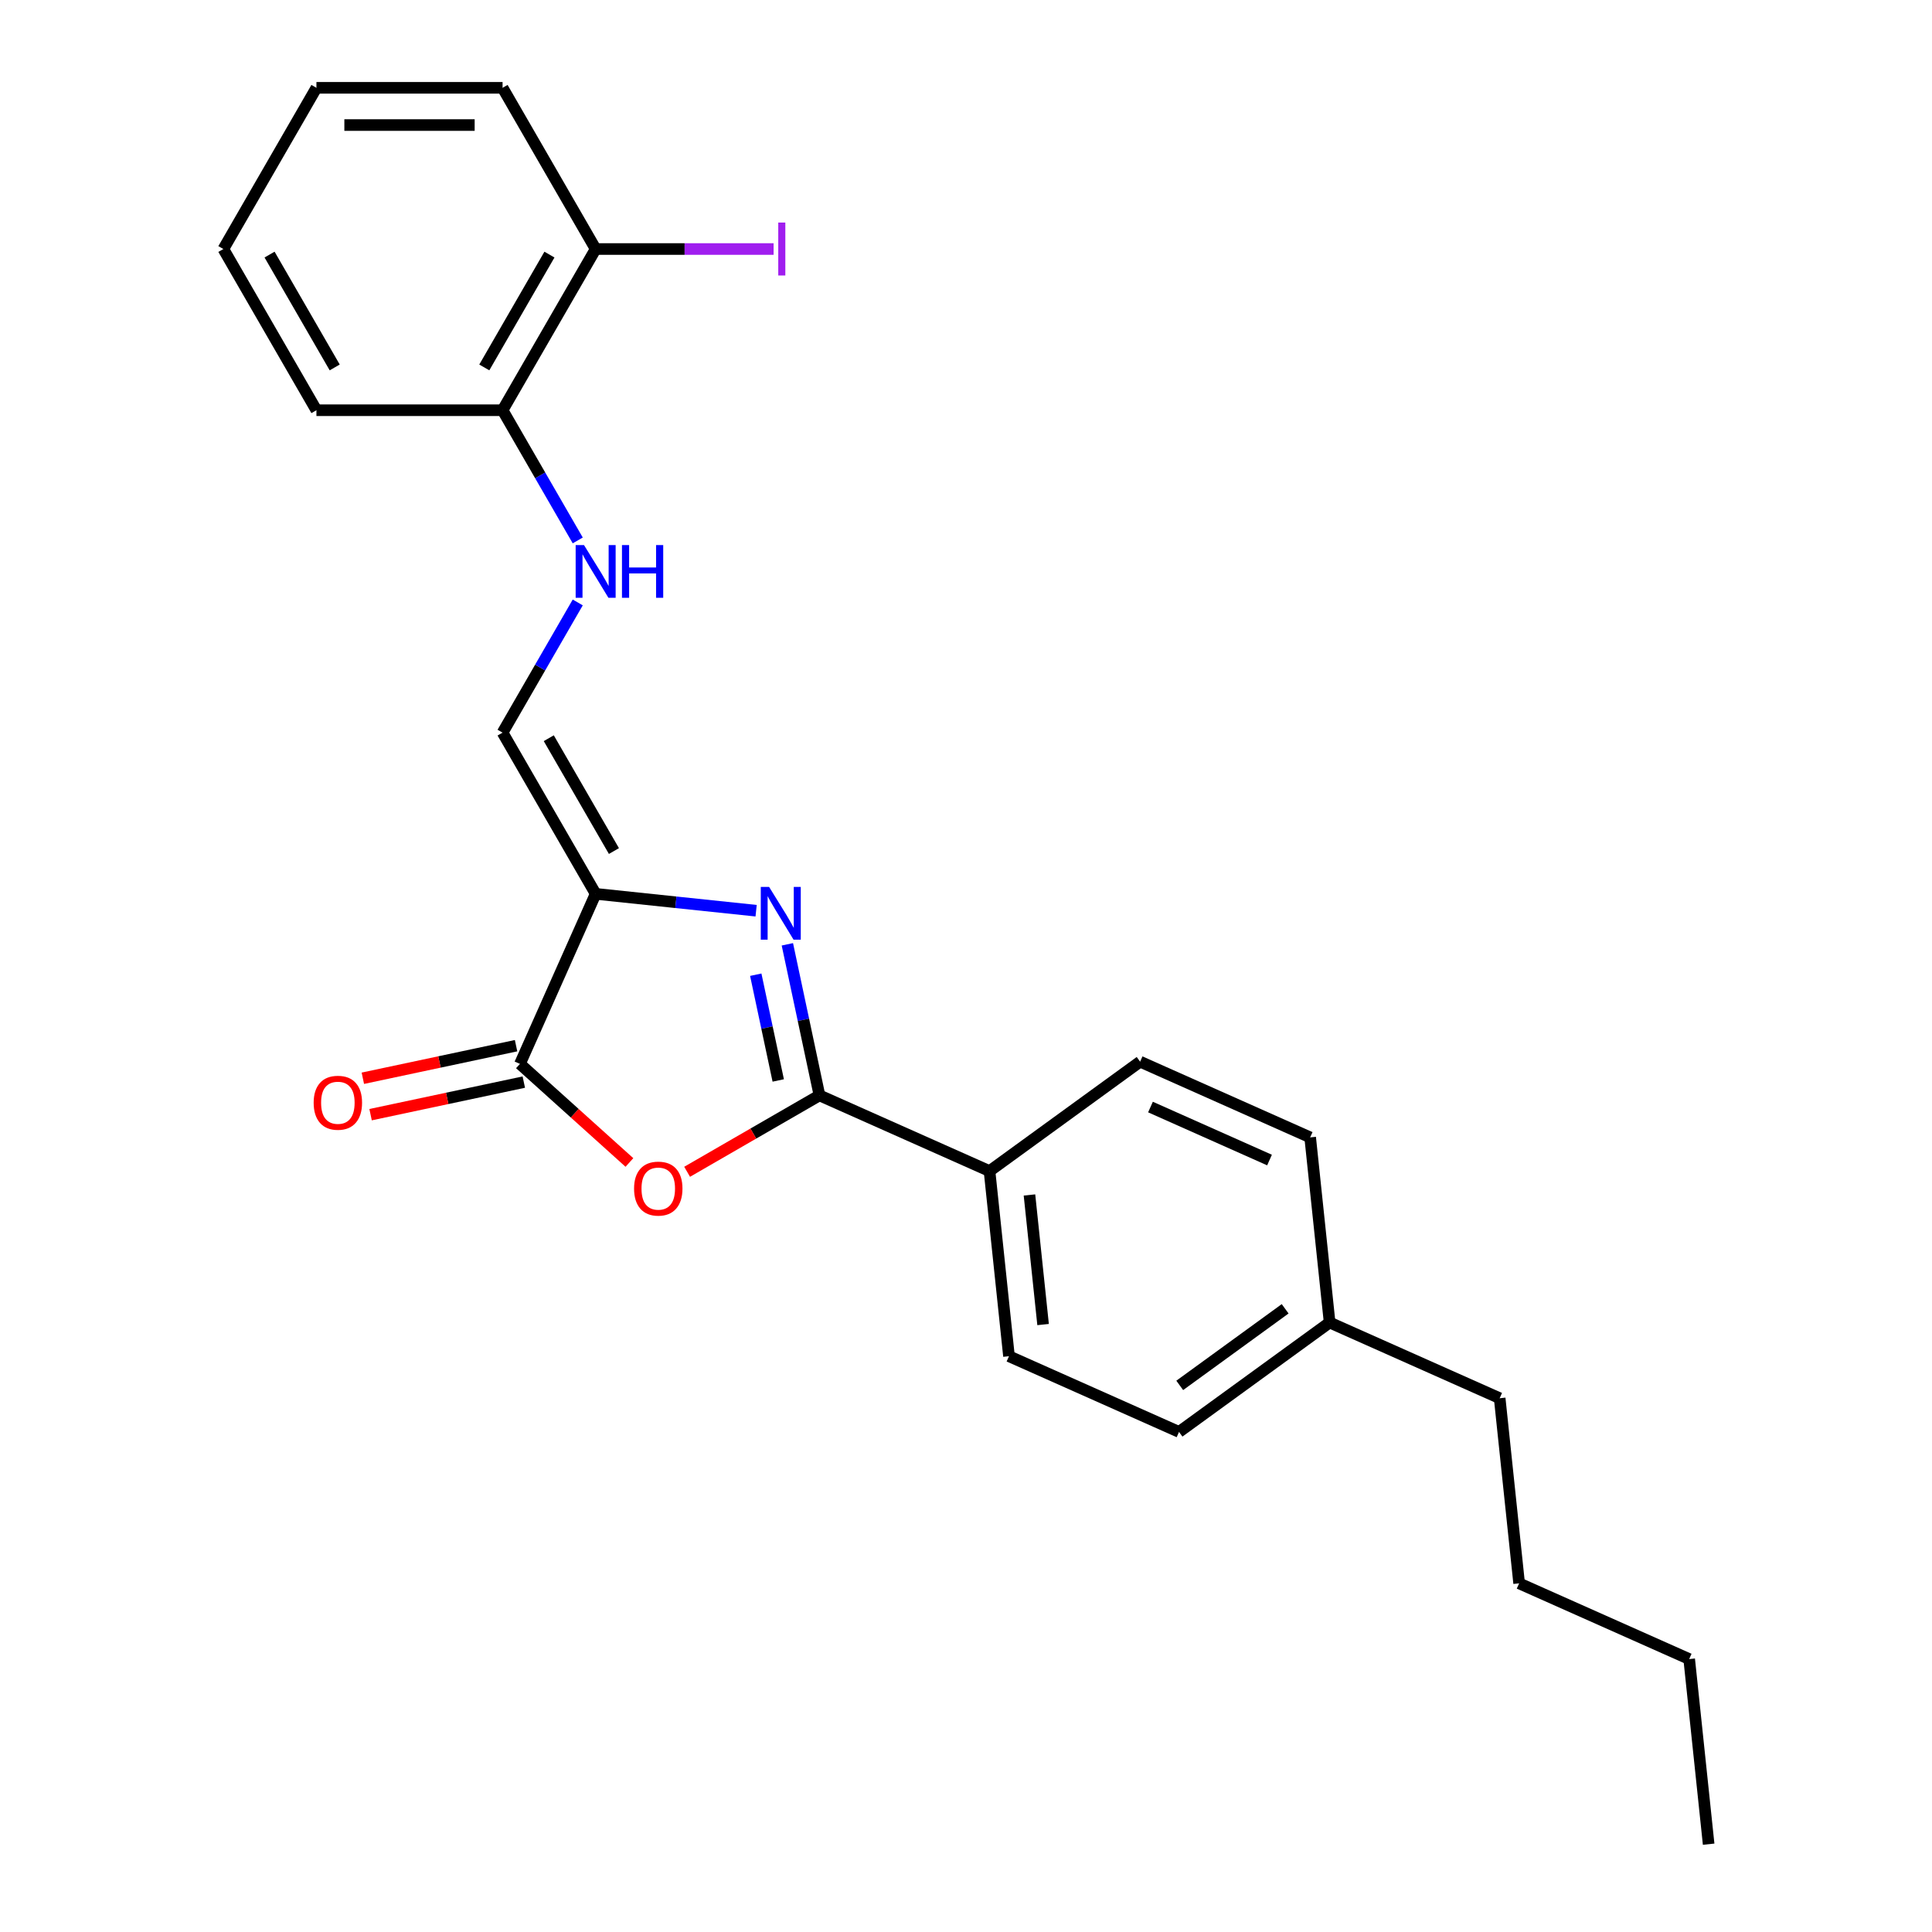 <?xml version='1.0' encoding='iso-8859-1'?>
<svg version='1.1' baseProfile='full'
              xmlns='http://www.w3.org/2000/svg'
                      xmlns:rdkit='http://www.rdkit.org/xml'
                      xmlns:xlink='http://www.w3.org/1999/xlink'
                  xml:space='preserve'
width='1000px' height='1000px' viewBox='0 0 1000 1000'>
<!-- END OF HEADER -->
<rect style='opacity:1.0;fill:#FFFFFF;stroke:none' width='1000' height='1000' x='0' y='0'> </rect>
<path class='bond-0' d='M 308.306,462.652 L 349.838,467.017' style='fill:none;fill-rule:evenodd;stroke:#000000;stroke-width:6px;stroke-linecap:butt;stroke-linejoin:miter;stroke-opacity:1' />
<path class='bond-0' d='M 349.838,467.017 L 391.369,471.382' style='fill:none;fill-rule:evenodd;stroke:#0000FF;stroke-width:6px;stroke-linecap:butt;stroke-linejoin:miter;stroke-opacity:1' />
<path class='bond-3' d='M 308.306,462.652 L 269.118,550.67' style='fill:none;fill-rule:evenodd;stroke:#000000;stroke-width:6px;stroke-linecap:butt;stroke-linejoin:miter;stroke-opacity:1' />
<path class='bond-4' d='M 308.306,462.652 L 260.132,379.213' style='fill:none;fill-rule:evenodd;stroke:#000000;stroke-width:6px;stroke-linecap:butt;stroke-linejoin:miter;stroke-opacity:1' />
<path class='bond-4' d='M 317.768,440.501 L 284.046,382.094' style='fill:none;fill-rule:evenodd;stroke:#000000;stroke-width:6px;stroke-linecap:butt;stroke-linejoin:miter;stroke-opacity:1' />
<path class='bond-1' d='M 407.538,488.775 L 415.848,527.87' style='fill:none;fill-rule:evenodd;stroke:#0000FF;stroke-width:6px;stroke-linecap:butt;stroke-linejoin:miter;stroke-opacity:1' />
<path class='bond-1' d='M 415.848,527.87 L 424.158,566.965' style='fill:none;fill-rule:evenodd;stroke:#000000;stroke-width:6px;stroke-linecap:butt;stroke-linejoin:miter;stroke-opacity:1' />
<path class='bond-1' d='M 391.182,504.51 L 396.999,531.876' style='fill:none;fill-rule:evenodd;stroke:#0000FF;stroke-width:6px;stroke-linecap:butt;stroke-linejoin:miter;stroke-opacity:1' />
<path class='bond-1' d='M 396.999,531.876 L 402.816,559.243' style='fill:none;fill-rule:evenodd;stroke:#000000;stroke-width:6px;stroke-linecap:butt;stroke-linejoin:miter;stroke-opacity:1' />
<path class='bond-6' d='M 424.158,566.965 L 512.175,606.153' style='fill:none;fill-rule:evenodd;stroke:#000000;stroke-width:6px;stroke-linecap:butt;stroke-linejoin:miter;stroke-opacity:1' />
<path class='bond-24' d='M 424.158,566.965 L 389.905,586.741' style='fill:none;fill-rule:evenodd;stroke:#000000;stroke-width:6px;stroke-linecap:butt;stroke-linejoin:miter;stroke-opacity:1' />
<path class='bond-24' d='M 389.905,586.741 L 355.652,606.517' style='fill:none;fill-rule:evenodd;stroke:#FF0000;stroke-width:6px;stroke-linecap:butt;stroke-linejoin:miter;stroke-opacity:1' />
<path class='bond-2' d='M 325.784,601.693 L 297.451,576.181' style='fill:none;fill-rule:evenodd;stroke:#FF0000;stroke-width:6px;stroke-linecap:butt;stroke-linejoin:miter;stroke-opacity:1' />
<path class='bond-2' d='M 297.451,576.181 L 269.118,550.67' style='fill:none;fill-rule:evenodd;stroke:#000000;stroke-width:6px;stroke-linecap:butt;stroke-linejoin:miter;stroke-opacity:1' />
<path class='bond-7' d='M 267.115,541.246 L 227.46,549.674' style='fill:none;fill-rule:evenodd;stroke:#000000;stroke-width:6px;stroke-linecap:butt;stroke-linejoin:miter;stroke-opacity:1' />
<path class='bond-7' d='M 227.46,549.674 L 187.806,558.103' style='fill:none;fill-rule:evenodd;stroke:#FF0000;stroke-width:6px;stroke-linecap:butt;stroke-linejoin:miter;stroke-opacity:1' />
<path class='bond-7' d='M 271.121,560.094 L 231.467,568.523' style='fill:none;fill-rule:evenodd;stroke:#000000;stroke-width:6px;stroke-linecap:butt;stroke-linejoin:miter;stroke-opacity:1' />
<path class='bond-7' d='M 231.467,568.523 L 191.813,576.952' style='fill:none;fill-rule:evenodd;stroke:#FF0000;stroke-width:6px;stroke-linecap:butt;stroke-linejoin:miter;stroke-opacity:1' />
<path class='bond-5' d='M 260.132,379.213 L 279.585,345.519' style='fill:none;fill-rule:evenodd;stroke:#000000;stroke-width:6px;stroke-linecap:butt;stroke-linejoin:miter;stroke-opacity:1' />
<path class='bond-5' d='M 279.585,345.519 L 299.039,311.825' style='fill:none;fill-rule:evenodd;stroke:#0000FF;stroke-width:6px;stroke-linecap:butt;stroke-linejoin:miter;stroke-opacity:1' />
<path class='bond-8' d='M 299.039,279.722 L 279.585,246.028' style='fill:none;fill-rule:evenodd;stroke:#0000FF;stroke-width:6px;stroke-linecap:butt;stroke-linejoin:miter;stroke-opacity:1' />
<path class='bond-8' d='M 279.585,246.028 L 260.132,212.334' style='fill:none;fill-rule:evenodd;stroke:#000000;stroke-width:6px;stroke-linecap:butt;stroke-linejoin:miter;stroke-opacity:1' />
<path class='bond-10' d='M 512.175,606.153 L 522.247,701.973' style='fill:none;fill-rule:evenodd;stroke:#000000;stroke-width:6px;stroke-linecap:butt;stroke-linejoin:miter;stroke-opacity:1' />
<path class='bond-10' d='M 532.85,618.512 L 539.9,685.586' style='fill:none;fill-rule:evenodd;stroke:#000000;stroke-width:6px;stroke-linecap:butt;stroke-linejoin:miter;stroke-opacity:1' />
<path class='bond-11' d='M 512.175,606.153 L 590.122,549.522' style='fill:none;fill-rule:evenodd;stroke:#000000;stroke-width:6px;stroke-linecap:butt;stroke-linejoin:miter;stroke-opacity:1' />
<path class='bond-9' d='M 260.132,212.334 L 308.306,128.894' style='fill:none;fill-rule:evenodd;stroke:#000000;stroke-width:6px;stroke-linecap:butt;stroke-linejoin:miter;stroke-opacity:1' />
<path class='bond-9' d='M 250.67,190.183 L 284.392,131.775' style='fill:none;fill-rule:evenodd;stroke:#000000;stroke-width:6px;stroke-linecap:butt;stroke-linejoin:miter;stroke-opacity:1' />
<path class='bond-16' d='M 260.132,212.334 L 163.784,212.334' style='fill:none;fill-rule:evenodd;stroke:#000000;stroke-width:6px;stroke-linecap:butt;stroke-linejoin:miter;stroke-opacity:1' />
<path class='bond-12' d='M 308.306,128.894 L 354.36,128.894' style='fill:none;fill-rule:evenodd;stroke:#000000;stroke-width:6px;stroke-linecap:butt;stroke-linejoin:miter;stroke-opacity:1' />
<path class='bond-12' d='M 354.36,128.894 L 400.414,128.894' style='fill:none;fill-rule:evenodd;stroke:#A01EEF;stroke-width:6px;stroke-linecap:butt;stroke-linejoin:miter;stroke-opacity:1' />
<path class='bond-17' d='M 308.306,128.894 L 260.132,45.455' style='fill:none;fill-rule:evenodd;stroke:#000000;stroke-width:6px;stroke-linecap:butt;stroke-linejoin:miter;stroke-opacity:1' />
<path class='bond-13' d='M 522.247,701.973 L 610.264,741.161' style='fill:none;fill-rule:evenodd;stroke:#000000;stroke-width:6px;stroke-linecap:butt;stroke-linejoin:miter;stroke-opacity:1' />
<path class='bond-14' d='M 590.122,549.522 L 678.14,588.71' style='fill:none;fill-rule:evenodd;stroke:#000000;stroke-width:6px;stroke-linecap:butt;stroke-linejoin:miter;stroke-opacity:1' />
<path class='bond-14' d='M 595.487,573.003 L 657.1,600.435' style='fill:none;fill-rule:evenodd;stroke:#000000;stroke-width:6px;stroke-linecap:butt;stroke-linejoin:miter;stroke-opacity:1' />
<path class='bond-26' d='M 610.264,741.161 L 688.211,684.53' style='fill:none;fill-rule:evenodd;stroke:#000000;stroke-width:6px;stroke-linecap:butt;stroke-linejoin:miter;stroke-opacity:1' />
<path class='bond-26' d='M 610.63,717.077 L 665.193,677.435' style='fill:none;fill-rule:evenodd;stroke:#000000;stroke-width:6px;stroke-linecap:butt;stroke-linejoin:miter;stroke-opacity:1' />
<path class='bond-15' d='M 678.14,588.71 L 688.211,684.53' style='fill:none;fill-rule:evenodd;stroke:#000000;stroke-width:6px;stroke-linecap:butt;stroke-linejoin:miter;stroke-opacity:1' />
<path class='bond-18' d='M 688.211,684.53 L 776.229,723.718' style='fill:none;fill-rule:evenodd;stroke:#000000;stroke-width:6px;stroke-linecap:butt;stroke-linejoin:miter;stroke-opacity:1' />
<path class='bond-22' d='M 163.784,212.334 L 115.611,128.894' style='fill:none;fill-rule:evenodd;stroke:#000000;stroke-width:6px;stroke-linecap:butt;stroke-linejoin:miter;stroke-opacity:1' />
<path class='bond-22' d='M 173.246,190.183 L 139.525,131.775' style='fill:none;fill-rule:evenodd;stroke:#000000;stroke-width:6px;stroke-linecap:butt;stroke-linejoin:miter;stroke-opacity:1' />
<path class='bond-25' d='M 260.132,45.455 L 163.784,45.455' style='fill:none;fill-rule:evenodd;stroke:#000000;stroke-width:6px;stroke-linecap:butt;stroke-linejoin:miter;stroke-opacity:1' />
<path class='bond-25' d='M 245.68,64.724 L 178.237,64.724' style='fill:none;fill-rule:evenodd;stroke:#000000;stroke-width:6px;stroke-linecap:butt;stroke-linejoin:miter;stroke-opacity:1' />
<path class='bond-19' d='M 776.229,723.718 L 786.3,819.538' style='fill:none;fill-rule:evenodd;stroke:#000000;stroke-width:6px;stroke-linecap:butt;stroke-linejoin:miter;stroke-opacity:1' />
<path class='bond-20' d='M 786.3,819.538 L 874.318,858.726' style='fill:none;fill-rule:evenodd;stroke:#000000;stroke-width:6px;stroke-linecap:butt;stroke-linejoin:miter;stroke-opacity:1' />
<path class='bond-21' d='M 874.318,858.726 L 884.389,954.545' style='fill:none;fill-rule:evenodd;stroke:#000000;stroke-width:6px;stroke-linecap:butt;stroke-linejoin:miter;stroke-opacity:1' />
<path class='bond-23' d='M 115.611,128.894 L 163.784,45.455' style='fill:none;fill-rule:evenodd;stroke:#000000;stroke-width:6px;stroke-linecap:butt;stroke-linejoin:miter;stroke-opacity:1' />
<path  class='atom-1' d='M 398.094 459.08
L 407.035 473.532
Q 407.922 474.958, 409.348 477.54
Q 410.774 480.123, 410.851 480.277
L 410.851 459.08
L 414.473 459.08
L 414.473 486.366
L 410.735 486.366
L 401.139 470.565
Q 400.021 468.715, 398.827 466.595
Q 397.67 464.476, 397.324 463.821
L 397.324 486.366
L 393.778 486.366
L 393.778 459.08
L 398.094 459.08
' fill='#0000FF'/>
<path  class='atom-3' d='M 328.193 615.216
Q 328.193 608.665, 331.43 605.003
Q 334.667 601.342, 340.718 601.342
Q 346.769 601.342, 350.006 605.003
Q 353.243 608.665, 353.243 615.216
Q 353.243 621.845, 349.967 625.622
Q 346.692 629.36, 340.718 629.36
Q 334.706 629.36, 331.43 625.622
Q 328.193 621.883, 328.193 615.216
M 340.718 626.277
Q 344.88 626.277, 347.116 623.502
Q 349.389 620.689, 349.389 615.216
Q 349.389 609.859, 347.116 607.161
Q 344.88 604.425, 340.718 604.425
Q 336.556 604.425, 334.282 607.123
Q 332.047 609.821, 332.047 615.216
Q 332.047 620.727, 334.282 623.502
Q 336.556 626.277, 340.718 626.277
' fill='#FF0000'/>
<path  class='atom-6' d='M 302.275 282.13
L 311.216 296.582
Q 312.102 298.008, 313.528 300.59
Q 314.954 303.173, 315.031 303.327
L 315.031 282.13
L 318.654 282.13
L 318.654 309.416
L 314.915 309.416
L 305.319 293.615
Q 304.202 291.765, 303.007 289.645
Q 301.851 287.526, 301.504 286.87
L 301.504 309.416
L 297.958 309.416
L 297.958 282.13
L 302.275 282.13
' fill='#0000FF'/>
<path  class='atom-6' d='M 321.929 282.13
L 325.629 282.13
L 325.629 293.73
L 339.58 293.73
L 339.58 282.13
L 343.28 282.13
L 343.28 309.416
L 339.58 309.416
L 339.58 296.814
L 325.629 296.814
L 325.629 309.416
L 321.929 309.416
L 321.929 282.13
' fill='#0000FF'/>
<path  class='atom-8' d='M 162.35 570.779
Q 162.35 564.227, 165.588 560.566
Q 168.825 556.905, 174.876 556.905
Q 180.926 556.905, 184.164 560.566
Q 187.401 564.227, 187.401 570.779
Q 187.401 577.408, 184.125 581.184
Q 180.849 584.923, 174.876 584.923
Q 168.864 584.923, 165.588 581.184
Q 162.35 577.446, 162.35 570.779
M 174.876 581.84
Q 179.038 581.84, 181.273 579.065
Q 183.547 576.251, 183.547 570.779
Q 183.547 565.422, 181.273 562.724
Q 179.038 559.988, 174.876 559.988
Q 170.713 559.988, 168.44 562.686
Q 166.204 565.383, 166.204 570.779
Q 166.204 576.29, 168.44 579.065
Q 170.713 581.84, 174.876 581.84
' fill='#FF0000'/>
<path  class='atom-13' d='M 402.823 115.193
L 406.484 115.193
L 406.484 142.595
L 402.823 142.595
L 402.823 115.193
' fill='#A01EEF'/>
</svg>

